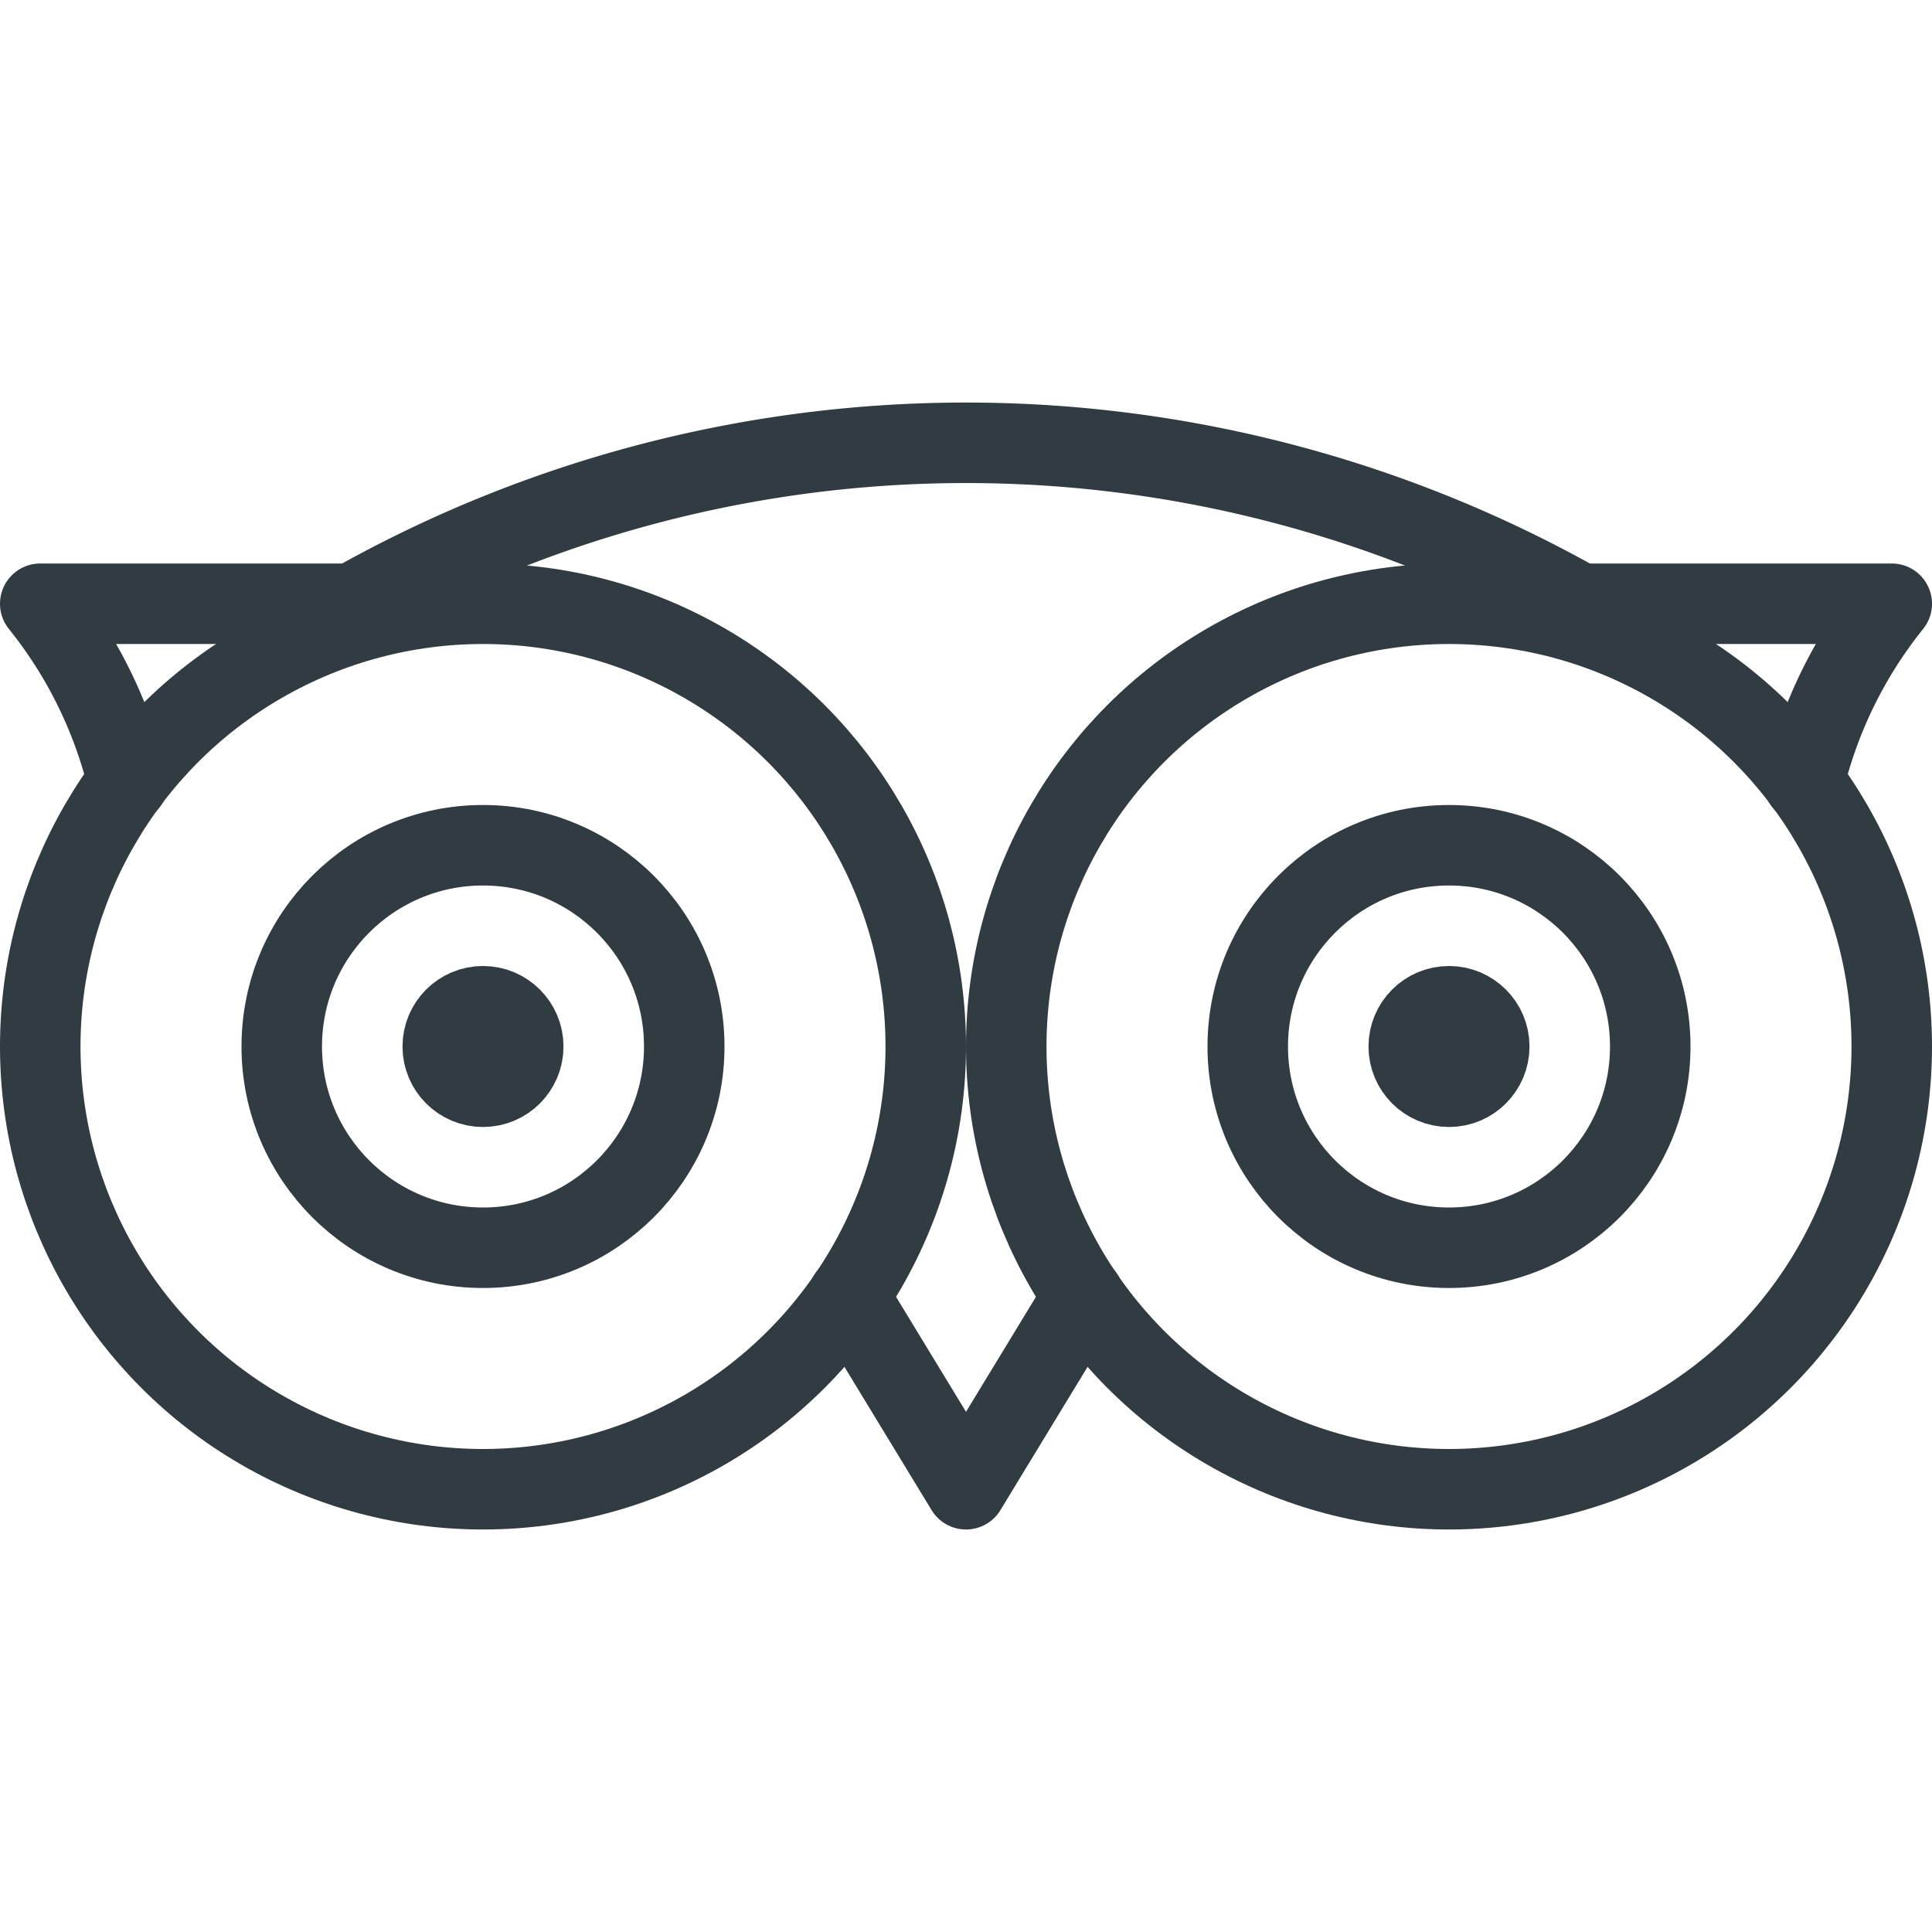 <?xml version="1.0" ?><svg viewBox="0 0 24 24" xmlns="http://www.w3.org/2000/svg"><title/><g id="Tripadvisor"><g data-name="&lt;Group&gt;" id="_Group_"><circle cx="6" cy="13" data-name="&lt;Path&gt;" id="_Path_" r="0.5" style="fill:none;stroke:#303c42;stroke-linecap:round;stroke-linejoin:round"/><circle cx="6" cy="13" data-name="&lt;Path&gt;" id="_Path_2" r="2.5" style="fill:none;stroke:#303c42;stroke-linecap:round;stroke-linejoin:round"/><circle cx="6" cy="13" data-name="&lt;Path&gt;" id="_Path_3" r="5.5" style="fill:none;stroke:#303c42;stroke-linecap:round;stroke-linejoin:round"/><circle cx="18" cy="13" data-name="&lt;Path&gt;" id="_Path_4" r="0.5" style="fill:none;stroke:#303c42;stroke-linecap:round;stroke-linejoin:round"/><circle cx="18" cy="13" data-name="&lt;Path&gt;" id="_Path_5" r="2.5" style="fill:none;stroke:#303c42;stroke-linecap:round;stroke-linejoin:round"/><circle cx="18" cy="13" data-name="&lt;Path&gt;" id="_Path_6" r="5.5" style="fill:none;stroke:#303c42;stroke-linecap:round;stroke-linejoin:round"/><path d="M4.38,7.5a15.52,15.52,0,0,1,15.24,0" data-name="&lt;Path&gt;" id="_Path_7" style="fill:none;stroke:#303c42;stroke-linecap:round;stroke-linejoin:round"/><path d="M5.5,7.5H.5A5.64,5.64,0,0,1,1.59,9.72" data-name="&lt;Path&gt;" id="_Path_8" style="fill:none;stroke:#303c42;stroke-linecap:round;stroke-linejoin:round"/><path d="M18.5,7.5h5a5.64,5.64,0,0,0-1.09,2.22" data-name="&lt;Path&gt;" id="_Path_9" style="fill:none;stroke:#303c42;stroke-linecap:round;stroke-linejoin:round"/><polyline data-name="&lt;Path&gt;" id="_Path_10" points="10.54 16.1 12 18.5 13.46 16.1" style="fill:none;stroke:#303c42;stroke-linecap:round;stroke-linejoin:round"/></g></g></svg>
